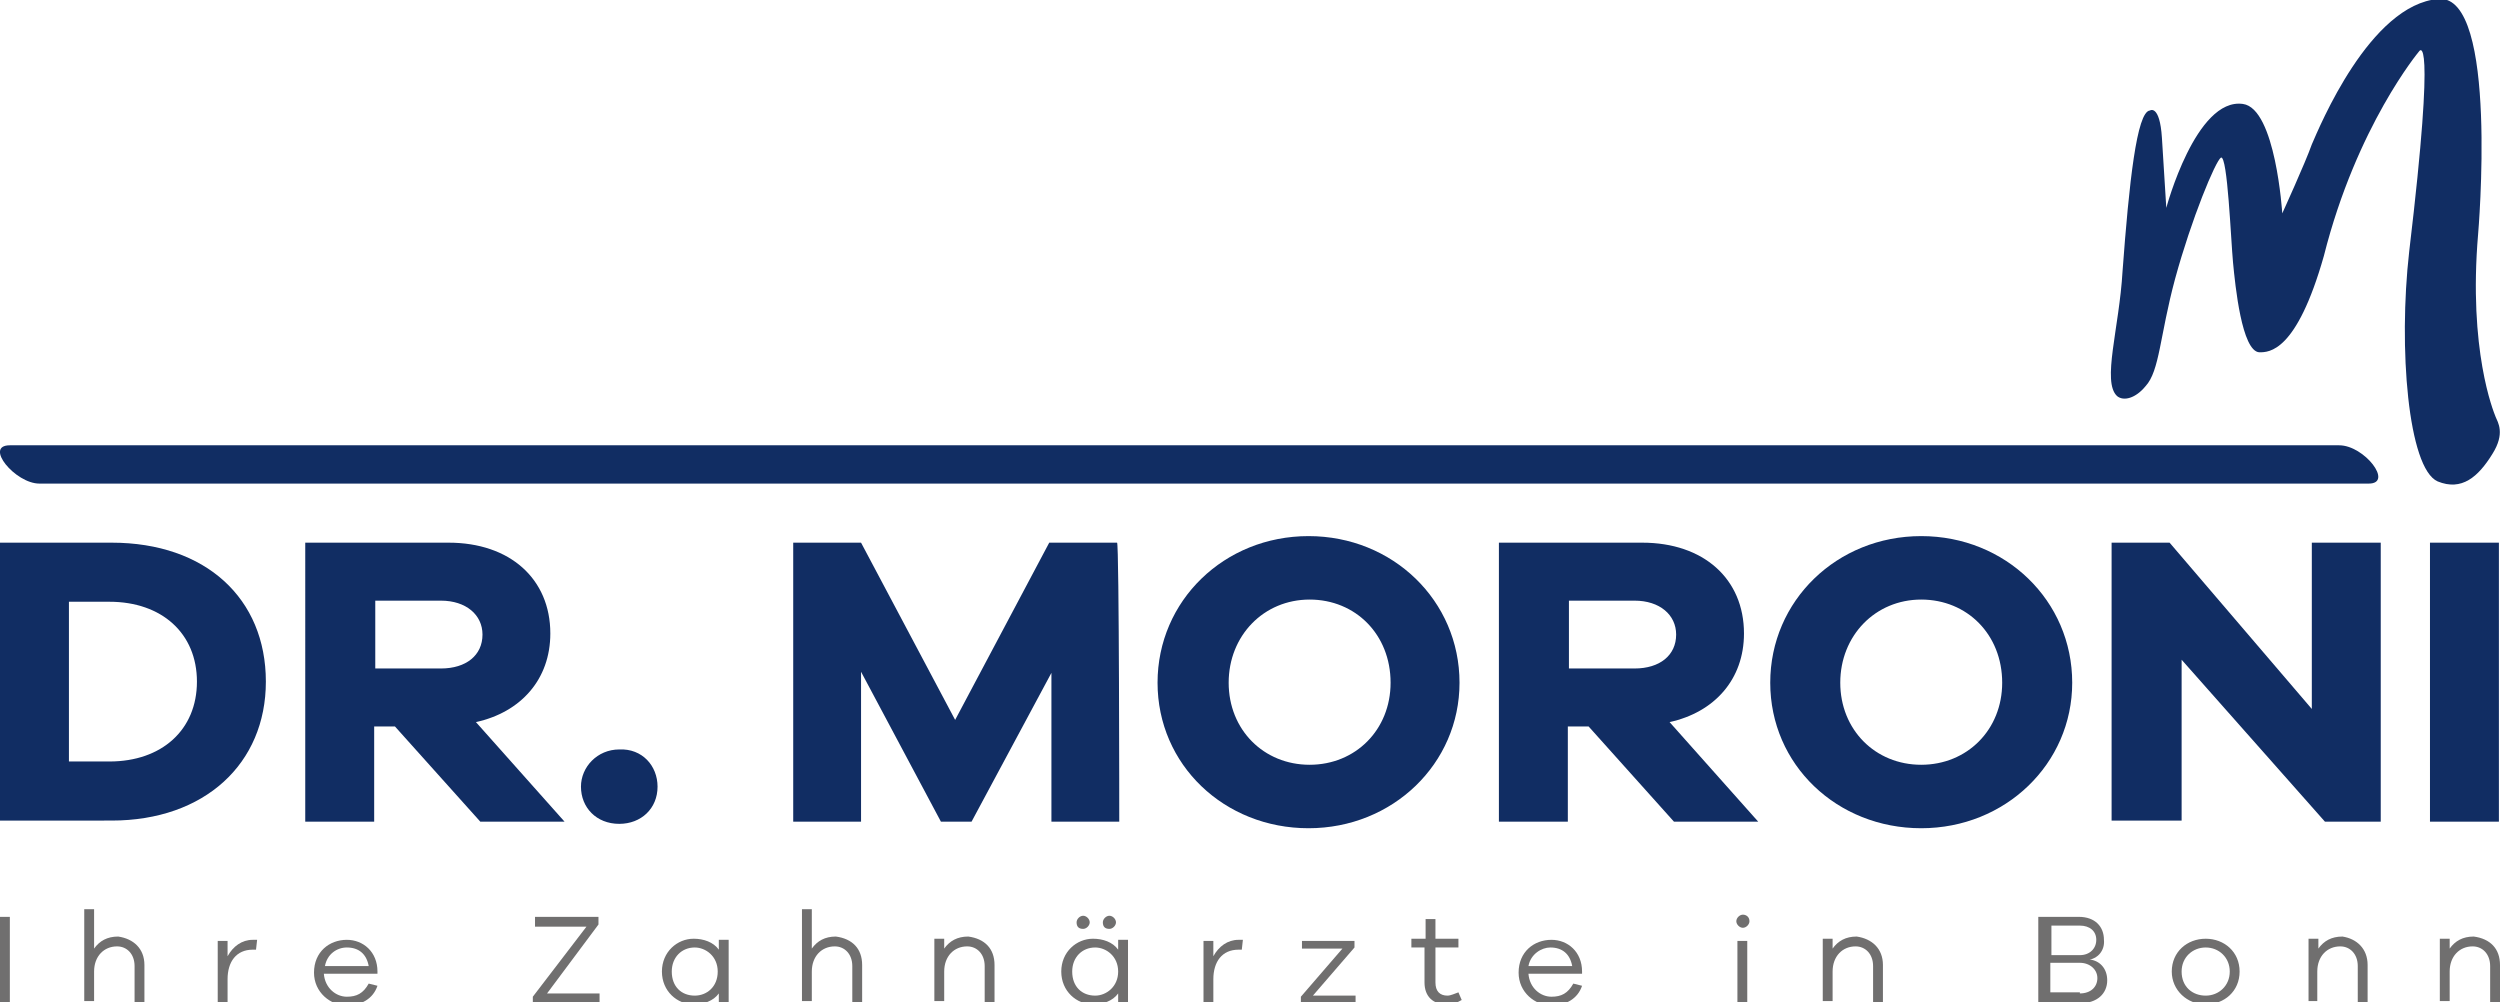 <?xml version="1.0" encoding="UTF-8"?> <!-- Generator: Adobe Illustrator 23.0.6, SVG Export Plug-In . SVG Version: 6.00 Build 0) --> <svg xmlns="http://www.w3.org/2000/svg" xmlns:xlink="http://www.w3.org/1999/xlink" id="Ebene_1" x="0px" y="0px" width="228.5px" height="91.6px" viewBox="0 0 228.5 91.6" style="enable-background:new 0 0 228.5 91.6;" xml:space="preserve"> <style type="text/css"> .st0{fill:#706F6F;} .st1{fill:#112D63;} </style> <g> <g> <g> <path class="st0" d="M0,91.7v-7.9h0.9v7.8L0,91.7L0,91.7z"></path> <path class="st0" d="M13.2,88.2v3.4h-0.9v-3.3c0-1.1-0.7-1.8-1.6-1.8c-1.2,0-2.1,0.9-2.1,2.3v2.7H7.7v-8.4h0.9v3.6 c0.5-0.7,1.2-1.1,2.2-1.1C12.2,85.8,13.2,86.7,13.2,88.2z"></path> <path class="st0" d="M23.5,85.9l-0.1,0.9c-0.1,0-0.3,0-0.3,0c-1.5,0-2.3,1.1-2.3,2.7v2.2h-0.9V86h0.9v1.4 c0.5-0.9,1.3-1.5,2.3-1.5C23.2,85.9,23.4,85.9,23.5,85.9z"></path> <path class="st0" d="M34.6,89h-5c0.1,1.3,1.1,2.1,2.1,2.1c0.9,0,1.5-0.3,2-1.2l0.8,0.2c-0.4,1.2-1.5,1.8-2.8,1.8 c-1.5,0-3-1.2-3-3c0-1.9,1.4-3,3-3c1.5,0,2.8,1.1,2.8,2.9V89H34.6z M29.7,88.3h4c-0.2-1.1-0.9-1.7-2-1.7 C30.8,86.6,29.9,87.2,29.7,88.3z"></path> <path class="st0" d="M54.8,91.7h-6.1v-0.6l4.9-6.4h-4.7v-0.9h5.8v0.7L50,90.8h4.8V91.7z"></path> <path class="st0" d="M66.6,91.7h-0.9v-0.9c-0.5,0.7-1.4,1-2.3,1c-1.5,0-2.9-1.2-2.9-3c0-1.8,1.4-3,2.9-3c0.9,0,1.8,0.3,2.3,1 v-0.9h0.9V91.7z M65.6,88.8c0-1.4-1.1-2.2-2.1-2.2c-1.2,0-2.1,0.9-2.1,2.2c0,1.4,0.9,2.2,2.1,2.2C64.6,91,65.6,90.2,65.6,88.8z"></path> <path class="st0" d="M78.8,88.2v3.4h-0.9v-3.3c0-1.1-0.7-1.8-1.6-1.8c-1.2,0-2.1,0.9-2.1,2.3v2.7h-0.9v-8.4h0.9v3.6 c0.5-0.7,1.2-1.1,2.2-1.1C77.9,85.8,78.8,86.7,78.8,88.2z"></path> <path class="st0" d="M90.9,88.2v3.4h-0.9v-3.3c0-1.1-0.7-1.8-1.6-1.8c-1.2,0-2.1,0.9-2.1,2.3v2.7h-0.9v-5.7h0.9v0.9 c0.5-0.7,1.2-1.1,2.2-1.1C90,85.8,90.9,86.7,90.9,88.2z"></path> <path class="st0" d="M103.1,91.7h-0.9v-0.9c-0.5,0.7-1.4,1-2.3,1c-1.5,0-2.9-1.2-2.9-3c0-1.8,1.4-3,2.9-3c0.9,0,1.8,0.3,2.3,1 v-0.9h0.9V91.7z M102.2,88.8c0-1.4-1.1-2.2-2.1-2.2c-1.2,0-2.1,0.9-2.1,2.2c0,1.4,0.9,2.2,2.1,2.2 C101.1,91,102.2,90.2,102.2,88.8z M98.4,84.3c0-0.3,0.3-0.6,0.6-0.6c0.3,0,0.6,0.3,0.6,0.6s-0.3,0.6-0.6,0.6 C98.6,84.9,98.4,84.7,98.4,84.3z M100.8,84.3c0-0.3,0.3-0.6,0.6-0.6s0.6,0.3,0.6,0.6s-0.3,0.6-0.6,0.6 C101,84.9,100.8,84.7,100.8,84.3z"></path> <path class="st0" d="M113.6,85.9l-0.1,0.9c-0.1,0-0.3,0-0.3,0c-1.5,0-2.3,1.1-2.3,2.7v2.2h-0.9V86h0.9v1.4 c0.5-0.9,1.3-1.5,2.3-1.5C113.3,85.9,113.4,85.9,113.6,85.9z"></path> <path class="st0" d="M123.9,91.7h-5v-0.6l3.8-4.4H119V86h4.8v0.6l-3.8,4.4h3.9L123.9,91.7L123.9,91.7z"></path> <path class="st0" d="M133.6,91.4c-0.5,0.3-0.9,0.4-1.4,0.4c-1.2,0-2-0.7-2-2v-3.2H129v-0.8h1.3v-1.8h0.9v1.8h2.1v0.8h-2.1v3.2 c0,0.8,0.4,1.2,1.1,1.2c0.3,0,0.7-0.2,1-0.3L133.6,91.4z"></path> <path class="st0" d="M144.7,89h-5c0.1,1.3,1.1,2.1,2.1,2.1c0.9,0,1.5-0.3,2-1.2l0.8,0.2c-0.4,1.2-1.5,1.8-2.8,1.8 c-1.5,0-3-1.2-3-3c0-1.9,1.4-3,3-3c1.5,0,2.8,1.1,2.8,2.9V89H144.7z M139.7,88.3h4c-0.2-1.1-0.9-1.7-2-1.7 C140.9,86.6,139.9,87.2,139.7,88.3z"></path> <path class="st0" d="M159.9,84.2c0,0.3-0.3,0.6-0.6,0.6s-0.6-0.3-0.6-0.6c0-0.3,0.3-0.6,0.6-0.6 C159.6,83.6,159.9,83.8,159.9,84.2z M158.8,91.7V86h0.9v5.7H158.8z"></path> <path class="st0" d="M172.1,88.2v3.4h-0.9v-3.3c0-1.1-0.7-1.8-1.6-1.8c-1.2,0-2.1,0.9-2.1,2.3v2.7h-0.9v-5.7h0.9v0.9 c0.5-0.7,1.2-1.1,2.2-1.1C171.1,85.8,172.1,86.7,172.1,88.2z"></path> <path class="st0" d="M191,87.7c0.9,0.1,1.6,0.8,1.6,1.9c0,1.2-0.9,2.1-2.5,2.1h-3.8v-7.9h3.7c1.5,0,2.3,0.9,2.3,2.1 C192.4,86.9,191.7,87.6,191,87.7L191,87.7z M187.4,87.3h2.7c0.9,0,1.5-0.6,1.5-1.4s-0.6-1.3-1.5-1.3h-2.6V87.3z M190.1,90.8 c1,0,1.6-0.6,1.6-1.4c0-0.8-0.7-1.4-1.6-1.4h-2.7v2.7H190.1z"></path> <path class="st0" d="M204.7,88.8c0,1.8-1.4,3-3.1,3s-3.1-1.3-3.1-3c0-1.8,1.4-3,3.1-3C203.3,85.8,204.7,87,204.7,88.8z M203.8,88.8c0-1.3-1-2.2-2.2-2.2c-1.2,0-2.2,0.9-2.2,2.2c0,1.4,1,2.2,2.2,2.2S203.8,90.1,203.8,88.8z"></path> <path class="st0" d="M216.4,88.2v3.4h-0.9v-3.3c0-1.1-0.7-1.8-1.6-1.8c-1.2,0-2.1,0.9-2.1,2.3v2.7H211v-5.7h0.9v0.9 c0.5-0.7,1.2-1.1,2.2-1.1C215.4,85.8,216.4,86.7,216.4,88.2z"></path> <path class="st0" d="M228.5,88.2v3.4h-0.9v-3.3c0-1.1-0.7-1.8-1.6-1.8c-1.2,0-2.1,0.9-2.1,2.3v2.7h-0.9v-5.7h0.9v0.9 c0.5-0.7,1.2-1.1,2.2-1.1C227.6,85.8,228.5,86.7,228.5,88.2z"></path> </g> </g> <g> <g> <path class="st1" d="M10.2,49.6c8.6,0,14.1,5.1,14.1,12.7c0,7.5-5.6,12.7-14.1,12.7H0V49.6H10.2z M10,69.6c4.8,0,8-2.9,8-7.3 s-3.2-7.3-8-7.3H6.3v14.6L10,69.6L10,69.6z"></path> <path class="st1" d="M43.9,75.1l-7.8-8.7h-1.9v8.7h-6.3V49.6H41c5.6,0,9.3,3.3,9.3,8.3c0,4.2-2.7,7.2-6.8,8.1l8.1,9.1 C51.7,75.1,43.9,75.1,43.9,75.1z M40.3,61.1c2.3,0,3.8-1.2,3.8-3.1c0-1.8-1.5-3.1-3.8-3.1h-6v6.2H40.3z"></path> <path class="st1" d="M60.1,71.9c0,2-1.5,3.4-3.5,3.4c-2.1,0-3.5-1.5-3.5-3.4c0-1.8,1.5-3.4,3.5-3.4C58.7,68.4,60.1,70,60.1,71.9z "></path> <path class="st1" d="M102.3,75.1h-6.2V61.5l-7.3,13.6H86l-7.3-13.7v13.7h-6.2V49.6h6.2l8.6,16.2l8.6-16.2h6.2 C102.3,49.6,102.3,75.1,102.3,75.1z"></path> <path class="st1" d="M133.4,62.4c0,7.4-6.1,13.3-13.8,13.3s-13.8-5.8-13.8-13.3S111.9,49,119.6,49S133.4,54.9,133.4,62.4z M127.1,62.4c0-4.4-3.2-7.6-7.4-7.6c-4.2,0-7.4,3.3-7.4,7.6s3.2,7.5,7.4,7.5C123.9,69.9,127.1,66.7,127.1,62.4z"></path> <path class="st1" d="M153,75.1l-7.8-8.7h-1.9v8.7H137V49.6h13.1c5.6,0,9.3,3.3,9.3,8.3c0,4.2-2.7,7.2-6.8,8.1l8.1,9.1 C160.8,75.1,153,75.1,153,75.1z M149.4,61.1c2.3,0,3.8-1.2,3.8-3.1c0-1.8-1.5-3.1-3.8-3.1h-6v6.2H149.4z"></path> <path class="st1" d="M189.4,62.4c0,7.4-6.1,13.3-13.8,13.3s-13.8-5.8-13.8-13.3S167.9,49,175.6,49S189.4,54.9,189.4,62.4z M183,62.4c0-4.4-3.2-7.6-7.4-7.6s-7.4,3.3-7.4,7.6s3.2,7.5,7.4,7.5C179.8,69.9,183,66.7,183,62.4z"></path> <path class="st1" d="M217.7,75.1h-5.2l-13.1-14.8V75H193V49.6h5.3l13,15.2V49.6h6.3V75.1z"></path> <path class="st1" d="M222.1,75.1V49.6h6.3v25.5H222.1z"></path> </g> </g> <g> <path class="st1" d="M193.5,36.2c-1.4-1.3,0.2-6.2,0.5-11.4c0.6-8.1,1.3-14.6,2.5-14.7c0,0,0.9-0.6,1.1,2.5l0.4,6.4 c0,0,2.7-10.1,7-9.5c3,0.4,3.6,10,3.6,10s2.1-4.6,2.7-6.3c0.7-1.6,5.3-12.8,11.6-13.3c5.5-0.4,3.6,21.5,3.6,21.5 c-0.9,10.6,1.4,16.2,1.6,16.7s0.9,1.5-0.3,3.4c-1.3,2.1-2.8,3.4-5,2.5c-2.7-1.2-3.6-12.2-2.6-21c2.5-21,0.9-18.3,0.9-18.3 s-5.7,6.8-8.7,18.7c-2.5,8.8-5,8.8-5.9,8.8c-1.6-0.1-2.2-6.1-2.4-8.2s-0.5-9.8-1.1-9.6c-0.5,0.3-2.7,5.6-4.2,11.1 c-1.4,5.2-1.4,8.4-2.7,9.8C195.2,36.4,194.1,36.7,193.5,36.2z"></path> </g> <g> <path class="st1" d="M3.6,44.2c1.9,0,3.9,0,5.7,0c5.1,0,10.4,0,15.5,0c7.6,0,15.3,0,22.9,0c9.3,0,18.7,0,28,0 c10.2,0,20.4,0,30.5,0c10.4,0,20.7,0,31.1,0c9.6,0,19.2,0,28.7,0c8.1,0,16.3,0,24.4,0c5.8,0,11.7,0,17.5,0c2.7,0,5.6,0,8.3,0 c0.1,0,0.3,0,0.3,0c2.3,0-0.4-3.5-2.7-3.5c-1.9,0-3.9,0-5.7,0c-5.1,0-10.4,0-15.5,0c-7.6,0-15.3,0-22.9,0c-9.3,0-18.7,0-28,0 c-10.2,0-20.4,0-30.5,0c-10.4,0-20.7,0-31.1,0c-9.6,0-19.2,0-28.7,0c-8.1,0-16.3,0-24.4,0c-5.8,0-11.7,0-17.5,0 c-2.7,0-5.6,0-8.3,0c-0.1,0-0.3,0-0.3,0C-1.5,40.7,1.4,44.2,3.6,44.2L3.6,44.2z"></path> </g> </g> </svg> 